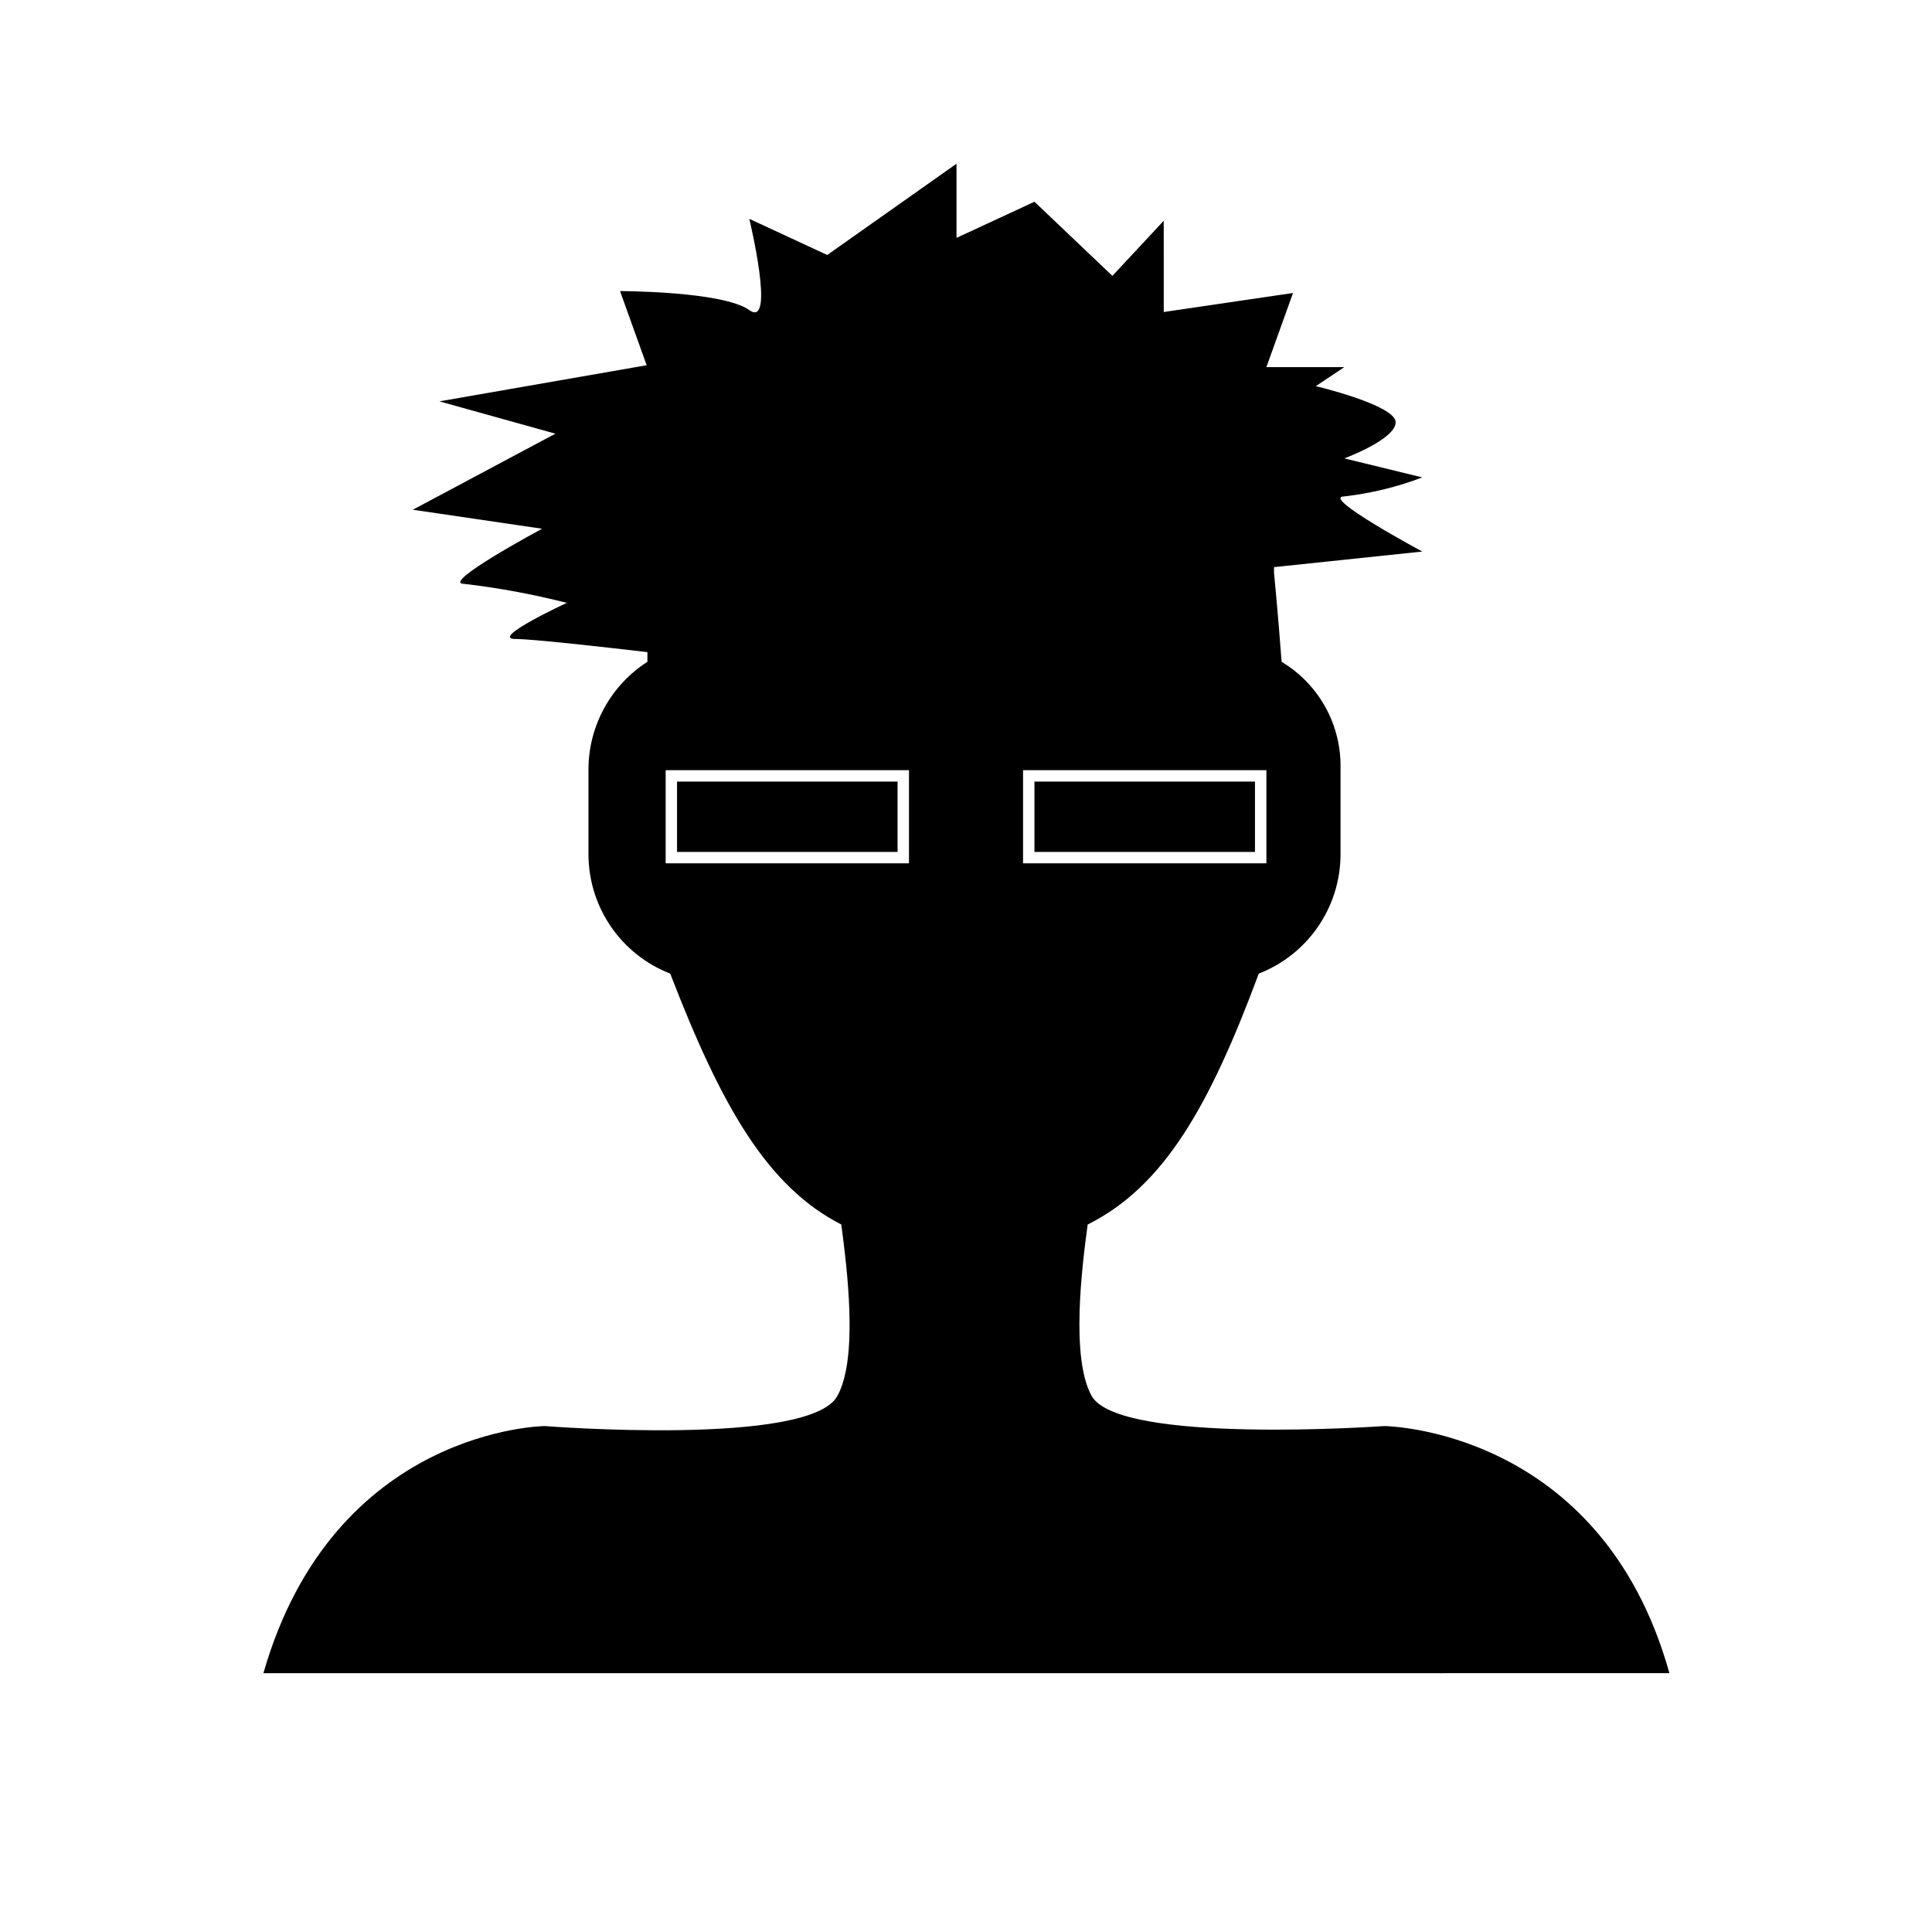 <?xml version="1.0" encoding="UTF-8"?>
<!-- The Best Svg Icon site in the world: iconSvg.co, Visit us! https://iconsvg.co -->
<svg fill="#000000" width="800px" height="800px" version="1.1" viewBox="144 144 512 512" xmlns="http://www.w3.org/2000/svg">
 <g>
  <path d="m510.84 521.92s-70.535 5.039-77.586-8.062c-5.543-10.078-2.519-34.258-1.008-45.344 20.152-10.078 32.242-31.234 45.344-66.504v0.004c6.312-2.453 11.75-6.738 15.613-12.305 3.859-5.566 5.965-12.16 6.051-18.934v-23.176c0.113-5.66-1.273-11.25-4.016-16.207-2.742-4.953-6.746-9.094-11.602-12.004-1.008-13.602-2.016-23.68-2.016-23.68 0.023-0.473 0.023-0.941 0-1.41l39.297-4.133s-27.207-14.609-20.656-14.609c7.066-0.812 14.008-2.504 20.656-5.039l-20.656-5.039s13.602-5.039 13.602-9.574-21.16-9.574-21.16-9.574l7.559-5.039-20.656 0.004 7.055-19.648-34.258 5.039-0.004-24.184-13.602 14.609-20.656-19.645-20.656 9.574v-19.652l-34.258 24.184-20.656-9.574s7.055 29.223 0 24.184c-7.055-5.039-34.258-5.039-34.258-5.039l7.055 19.648-54.922 9.574 30.734 8.566-37.785 20.152 34.258 5.039s-27.207 14.609-20.656 14.609c9.172 1.07 18.262 2.754 27.207 5.035 0 0-20.656 9.574-13.602 9.574 4.434 0 22.371 2.016 34.965 3.477v2.57h-0.004c-9.621 6.172-15.492 16.777-15.617 28.211v23.176c0.086 6.773 2.191 13.367 6.051 18.934 3.863 5.566 9.297 9.852 15.613 12.305 13.602 35.266 25.695 56.426 45.344 66.504 1.512 11.586 4.535 35.266-1.008 45.344-7.055 13.602-77.586 8.062-77.586 8.062s-55.922 0.504-74.562 65.496l372.61-0.008c-18.137-64.988-75.57-65.492-75.57-65.492zm-125.95-149.13h-64.484v-24.688h64.484zm30.23-24.688h64.488v24.688h-64.488z"/>
  <path d="m418.14 351.13h58.441v18.641h-58.441z"/>
  <path d="m323.42 351.13h58.441v18.641h-58.441z"/>
 </g>
</svg>
